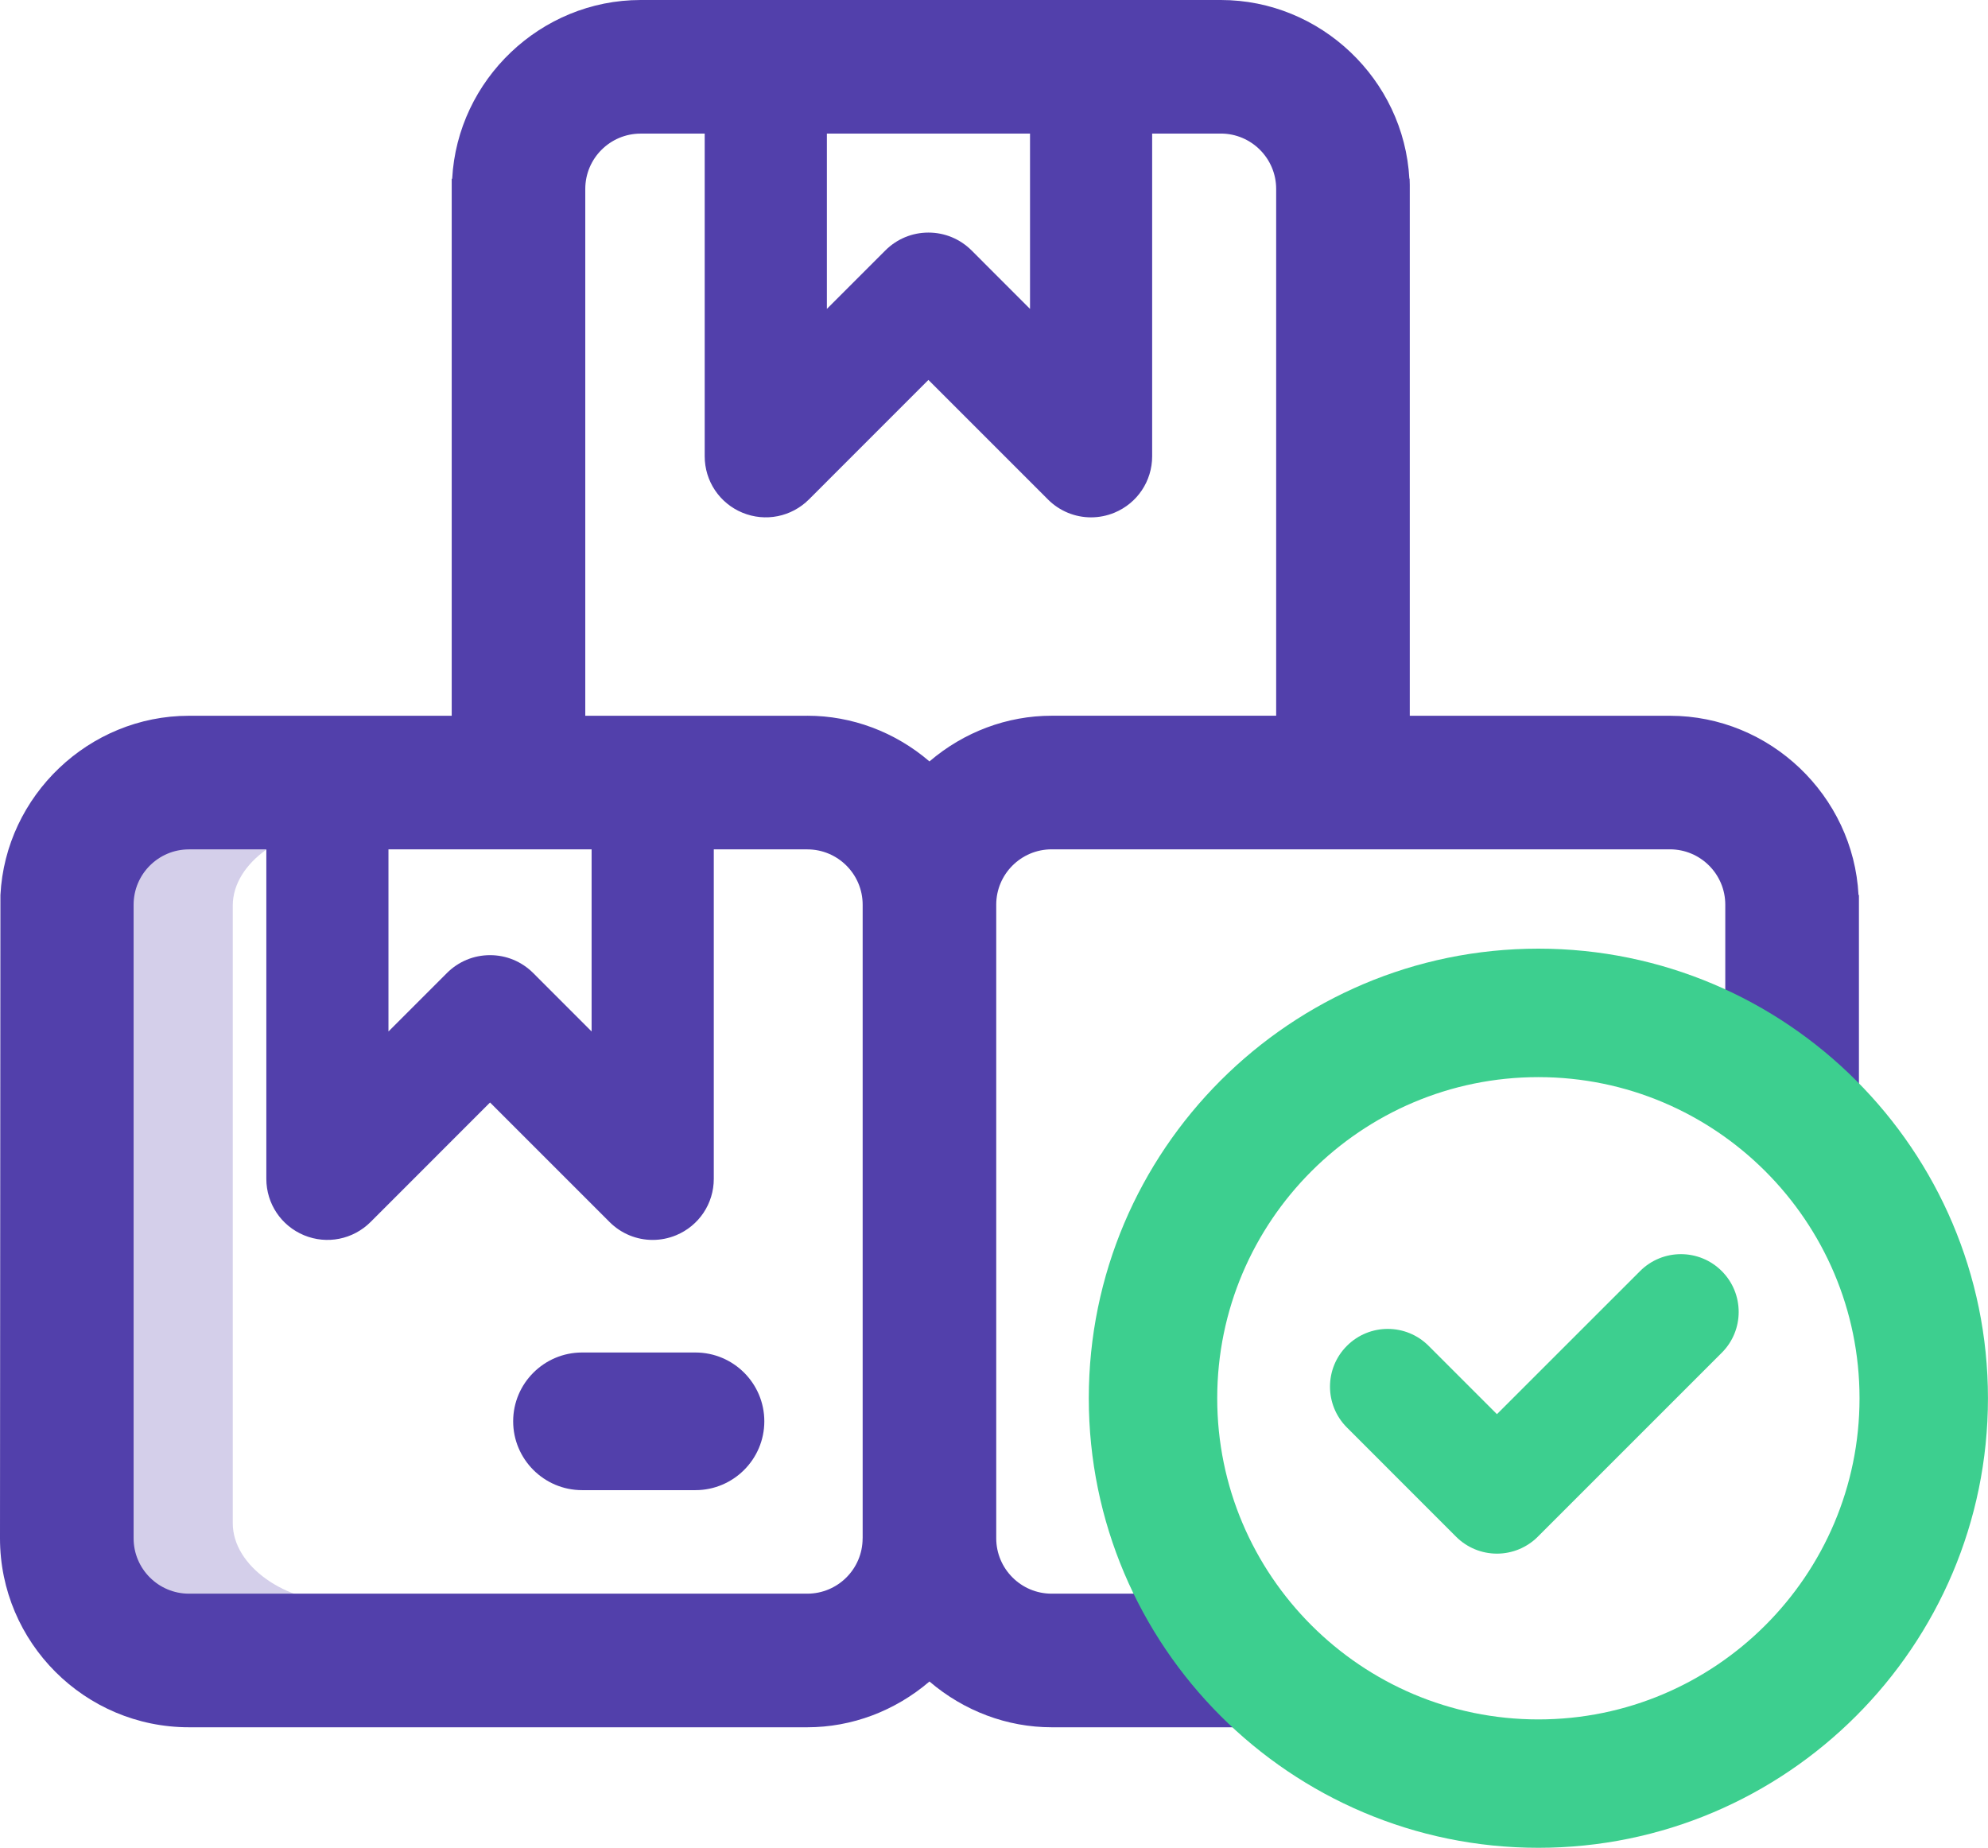 <?xml version="1.0" encoding="UTF-8"?> <svg xmlns="http://www.w3.org/2000/svg" id="Laag_1" version="1.1" viewBox="0 0 46.779 43.481"><defs><style> .st0 { fill: #5240ab; } .st1 { fill: #3dcf8f; } .st2 { opacity: .25; } </style></defs><g class="st2"><path class="st0" d="M5.477,35.841v-14.531c0-1.03,1.264-1.864,2.532-1.864h-3.006c-1.268,0-2.295.835-2.295,1.864v14.531c0,1.03,1.028,1.864,2.295,1.864h3.006c-1.268,0-2.532-.835-2.532-1.864Z"></path></g><g><path class="st0" d="M13.921,19.669v4.603l-1.374-1.375c-.272-.271-.632-.421-1.016-.421s-.744.15-1.015.421l-1.375,1.375v-4.603h-2.874v8.071c0,.583.349,1.104.887,1.327s1.153.1,1.566-.312l2.811-2.812,2.812,2.812c.275.276.641.422,1.014.422.186,0,.373-.036.552-.11.538-.223.887-.744.887-1.327v-8.071h-2.874Z"></path><path class="st0" d="M16.364,31.826h-2.668c-.893,0-1.621.727-1.621,1.619s.727,1.62,1.621,1.62h2.668c.893,0,1.621-.727,1.621-1.62s-.727-1.619-1.621-1.619Z"></path></g><path class="st1" d="M35.224,36.559h0c-.361,0-.706-.143-.961-.398l-2.569-2.57c-.531-.531-.531-1.392,0-1.922.531-.531,1.391-.531,1.922,0l1.608,1.608,3.368-3.367c.531-.531,1.391-.531,1.922,0s.531,1.392,0,1.922l-4.329,4.329c-.255.255-.601.398-.961.398Z"></path><path class="st0" d="M29.208,37.501h-4.463c-.718,0-1.302-.584-1.303-1.302v-14.911c0-.718.585-1.302,1.303-1.302h14.55c.718,0,1.302.584,1.302,1.302v3.613c1.174.526,2.239,1.253,3.145,2.142v-5.982h-.01c-.121-2.338-2.084-4.218-4.437-4.218h-6.122V4.352l-.004-.148h-.006c-.127-2.331-2.088-4.204-4.436-4.204h-13.652c-2.349,0-4.31,1.874-4.435,4.207h-.011s0,12.636,0,12.636h-6.183C2.092,16.843.13,18.723.01,21.061l-.01,15.138c0,2.451,1.995,4.446,4.446,4.446h14.551c1.046,0,2.061-.382,2.874-1.077.813.695,1.829,1.077,2.875,1.077h6.714c-.929-.898-1.691-1.962-2.251-3.143ZM19.456,3.143h4.781v4.126l-1.374-1.375c-.272-.271-.632-.421-1.016-.421s-.744.15-1.015.421l-1.375,1.375V3.143ZM20.298,36.199c0,.718-.583,1.302-1.302,1.302H4.446c-.718,0-1.302-.584-1.302-1.302v-14.91c0-.718.584-1.302,1.302-1.302h14.551c.718,0,1.302.584,1.302,1.302v14.91ZM18.997,16.843h-5.225V4.446c0-.718.584-1.302,1.303-1.302h1.507v7.593c0,.583.349,1.104.887,1.327.539.223,1.153.1,1.566-.312l2.811-2.812,2.812,2.812c.275.276.641.422,1.014.422.186,0,.373-.036.552-.11.538-.223.887-.744.887-1.327V3.143h1.616c.718,0,1.302.584,1.302,1.302v12.397h-5.283c-1.048,0-2.064.381-2.875,1.075-.81-.694-1.825-1.075-2.874-1.075Z"></path><path class="st1" d="M36.199,43.481c-5.833,0-10.579-4.746-10.579-10.579s4.746-10.579,10.579-10.579,10.579,4.746,10.579,10.579-4.746,10.579-10.579,10.579ZM36.199,25.346c-4.167,0-7.557,3.39-7.557,7.557s3.39,7.557,7.557,7.557,7.557-3.39,7.557-7.557-3.39-7.557-7.557-7.557Z"></path></svg> 